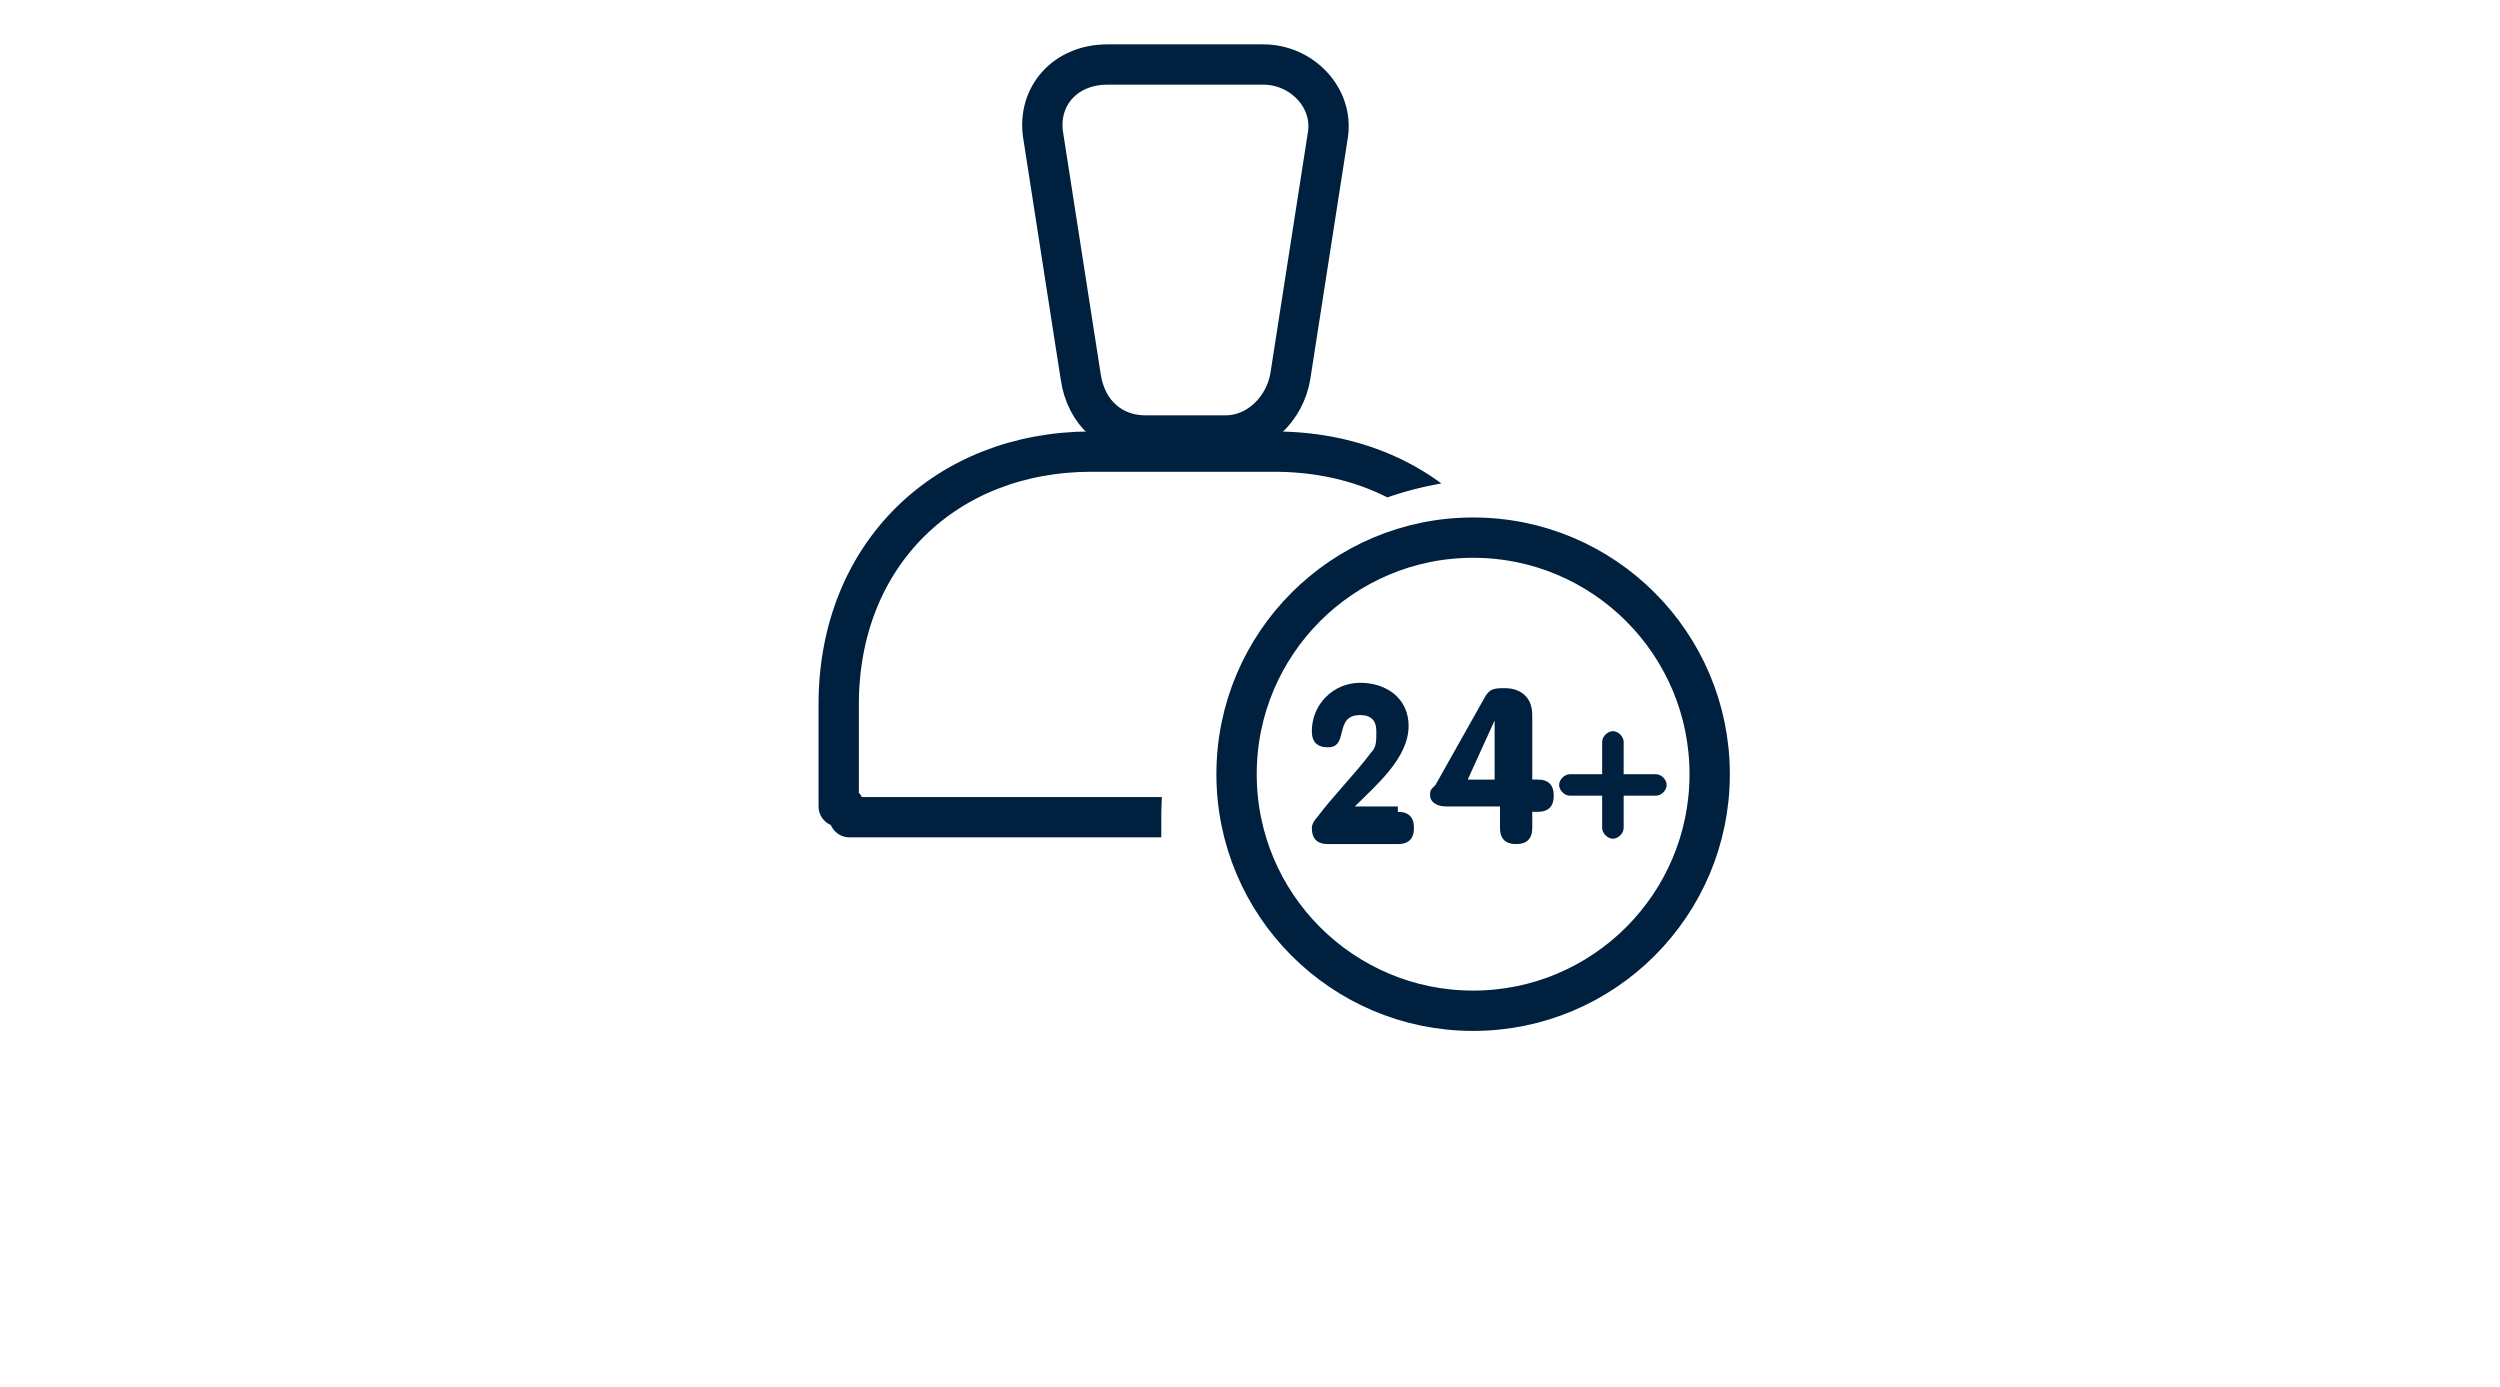 <?xml version="1.0" encoding="utf-8"?>
<!-- Generator: Adobe Illustrator 22.0.1, SVG Export Plug-In . SVG Version: 6.00 Build 0)  -->
<svg version="1.1" id="Layer_1" xmlns="http://www.w3.org/2000/svg" xmlns:xlink="http://www.w3.org/1999/xlink" x="0px" y="0px"
	 viewBox="0 0 46.5 25.8" style="enable-background:new 0 0 46.5 25.8;" xml:space="preserve">
<style type="text/css">
	.st0{fill:none;stroke:#00203F;stroke-width:0.75;stroke-linecap:round;stroke-linejoin:round;stroke-miterlimit:10;}
	.st1{enable-background:new    ;}
	.st2{fill:#00203F;}
	.st3{clip-path:url(#SVGID_2_);}
</style>
<g>
	<circle class="st0" cx="27.4" cy="14.4" r="4.4"/>
	<g class="st1">
		<path class="st2" d="M26,15.1c0.2,0,0.3,0.1,0.3,0.3c0,0.2-0.1,0.3-0.3,0.3h-1.3c-0.2,0-0.3-0.1-0.3-0.3c0-0.1,0.1-0.2,0.1-0.2
			c0.3-0.4,0.7-0.8,1-1.2c0.1-0.1,0.1-0.2,0.1-0.4c0-0.2-0.1-0.3-0.3-0.3c-0.5,0-0.2,0.6-0.6,0.6c-0.2,0-0.3-0.1-0.3-0.3
			c0-0.5,0.4-0.9,0.9-0.9s0.9,0.3,0.9,0.8c0,0.6-0.6,1.1-1,1.5H26z"/>
		<path class="st2" d="M26.9,15c-0.2,0-0.3-0.1-0.3-0.2c0-0.1,0-0.1,0.1-0.2l0.9-1.6c0.1-0.2,0.2-0.2,0.4-0.2c0.2,0,0.5,0.1,0.5,0.5
			v1.2h0.1c0.2,0,0.3,0.1,0.3,0.3c0,0.2-0.1,0.3-0.3,0.3h-0.1v0.3c0,0.2-0.1,0.3-0.3,0.3s-0.3-0.1-0.3-0.3V15H26.9z M27.8,13.4
			L27.8,13.4l-0.5,1.1h0.5V13.4z"/>
		<path class="st2" d="M29.8,13.8c0-0.1,0.1-0.2,0.2-0.2s0.2,0.1,0.2,0.2v0.6h0.6c0.1,0,0.2,0.1,0.2,0.2s-0.1,0.2-0.2,0.2h-0.6v0.6
			c0,0.1-0.1,0.2-0.2,0.2s-0.2-0.1-0.2-0.2v-0.6h-0.6c-0.1,0-0.2-0.1-0.2-0.2s0.1-0.2,0.2-0.2h0.6V13.8z"/>
	</g>
	<g>
		<g>
			<defs>
				<path id="SVGID_1_" d="M27.9,8.9c-3.5,0-6.3,2.8-6.3,6.3V16h-7.1V0H28L27.9,8.9z"/>
			</defs>
			<clipPath id="SVGID_2_">
				<use xlink:href="#SVGID_1_"  style="overflow:visible;"/>
			</clipPath>
			<g class="st3">
				<path class="st0" d="M15.8,15.2h12.6v-2.1c0-2.7-1.9-4.7-4.7-4.7h-3.4c-2.7,0-4.7,1.9-4.7,4.7V15h0.1L15.8,15.2L15.8,15.2z"/>
				<path class="st0" d="M22.8,8.1h-1.5c-0.6,0-1.1-0.4-1.2-1.1l-0.7-4.5c-0.1-0.7,0.4-1.3,1.2-1.3h2.9c0.7,0,1.3,0.6,1.2,1.3L24,7
					C23.9,7.6,23.4,8.1,22.8,8.1z"/>
			</g>
		</g>
	</g>
</g>
</svg>
